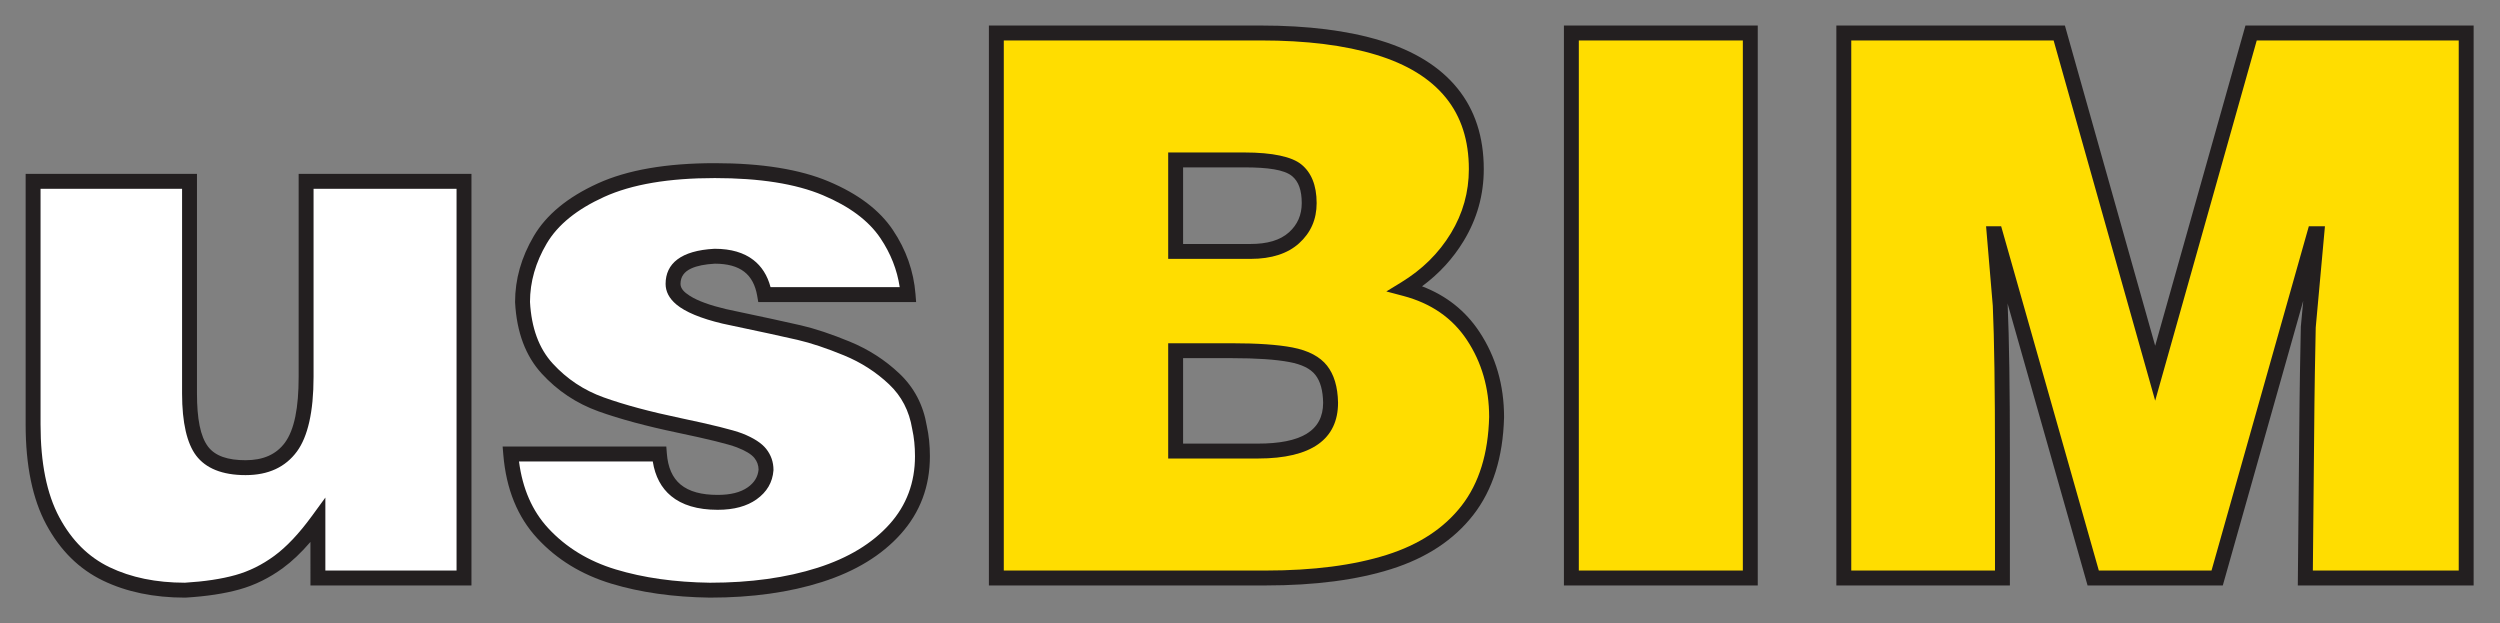<?xml version="1.0" encoding="UTF-8" standalone="no"?><!DOCTYPE svg PUBLIC "-//W3C//DTD SVG 1.1//EN" "http://www.w3.org/Graphics/SVG/1.1/DTD/svg11.dtd"><svg width="100%" height="100%" viewBox="0 0 2041 509" version="1.1" xmlns="http://www.w3.org/2000/svg" xmlns:xlink="http://www.w3.org/1999/xlink" xml:space="preserve" xmlns:serif="http://www.serif.com/" style="fill-rule:evenodd;clip-rule:evenodd;stroke-linejoin:round;stroke-miterlimit:2;"><rect x="0" y="0" width="2041" height="509" fill="#808080" stroke="none"/><rect id="Artboard1" x="0" y="0" width="2040.42" height="508.75" style="fill:none;"/><g><g><path d="M378.811,471.877l-119.271,0l-0,-46.995c-10.843,14.862 -21.536,26.159 -32.077,33.891c-10.542,7.732 -21.736,13.255 -33.583,16.569c-11.847,3.313 -26.103,5.472 -42.769,6.476c-24.497,0 -45.932,-4.418 -64.305,-13.255c-18.372,-8.836 -32.93,-23.246 -43.672,-43.229c-10.743,-19.983 -16.114,-46.242 -16.114,-78.777l-0,-198.523l127.705,-0l-0,173.218c-0,22.293 3.413,37.958 10.24,46.995c6.828,9.038 18.674,13.557 35.541,13.557c16.465,-0 28.814,-5.624 37.047,-16.87c8.232,-11.247 12.349,-30.326 12.349,-57.238l-0,-159.662l128.909,-0l0,323.843Z" style="fill:#fff;fill-rule:nonzero;"/><path d="M253.455,477.962l131.442,0l-0,-336.013l-141.081,-0l0,165.747c0,25.184 -3.47,43.119 -11.173,53.643c-7.121,9.727 -17.896,14.379 -32.137,14.379c-14.475,0 -24.826,-3.383 -30.685,-11.139c-6.282,-8.315 -9.011,-22.816 -9.011,-43.327c0,0 0,-179.303 0,-179.303l-139.875,-0l-0,204.608c-0,33.736 5.7,60.938 16.839,81.658c11.401,21.208 26.896,36.454 46.395,45.832c19.129,9.201 41.436,13.856 66.942,13.856l0.366,-0.011c17.163,-1.034 31.842,-3.278 44.042,-6.69c12.536,-3.507 24.387,-9.34 35.543,-17.523c7.383,-5.415 14.854,-12.497 22.39,-21.266c0.003,-0.003 0.003,35.549 0.003,35.549Zm119.271,-12.17l-107.101,0c-0,0 -0,-59.574 -0,-59.574l-11.001,15.078c-10.41,14.268 -20.64,25.147 -30.76,32.57c-9.928,7.282 -20.466,12.494 -31.623,15.615c-11.445,3.202 -25.211,5.272 -41.292,6.251c-23.433,-0.02 -43.935,-4.202 -61.505,-12.652c-17.247,-8.296 -30.867,-21.869 -40.951,-40.627c-10.346,-19.245 -15.388,-44.562 -15.388,-75.896c-0,0 -0,-192.438 -0,-192.438c-0,-0 115.535,-0 115.535,-0c-0,-0 -0,167.133 -0,167.133c-0,24.076 4.097,40.903 11.47,50.663c7.796,10.321 21.134,15.974 40.396,15.974c18.69,-0 32.612,-6.595 41.957,-19.361c8.761,-11.969 13.524,-32.191 13.524,-60.832c-0,0 -0,-153.577 -0,-153.577c-0,-0 116.739,-0 116.739,-0l0,311.673Z" style="fill:#231f20;"/><path d="M624.174,240.518c-3.614,-20.887 -17.168,-31.33 -40.661,-31.33c-22.689,1.205 -34.034,8.736 -34.034,22.593c-0,11.046 13.955,19.883 41.865,26.51c29.517,6.226 49.898,10.644 61.142,13.255c11.245,2.611 24.196,6.929 38.854,12.954c14.658,6.025 27.559,14.309 38.703,24.853c11.144,10.544 18.021,23.749 20.632,39.614c1.606,7.23 2.409,15.063 2.409,23.498c0,23.096 -7.429,42.928 -22.288,59.497c-14.859,16.568 -35.34,29.02 -61.443,37.355c-26.103,8.334 -56.022,12.501 -89.755,12.501c-29.316,-0.401 -55.57,-4.117 -78.762,-11.146c-23.191,-7.029 -42.418,-18.778 -57.678,-35.246c-15.26,-16.468 -23.995,-38.058 -26.204,-64.769l121.381,0c2.008,26.309 17.87,39.464 47.588,39.464c11.847,-0 21.234,-2.46 28.161,-7.381c6.928,-4.92 10.693,-11.296 11.295,-19.129c0,-5.021 -1.556,-9.489 -4.668,-13.406c-3.113,-3.916 -8.785,-7.481 -17.018,-10.694c-7.429,-2.812 -23.844,-6.878 -49.245,-12.201c-25.4,-5.322 -46.634,-11.045 -63.702,-17.171c-17.067,-6.125 -31.725,-15.866 -43.974,-29.221c-12.248,-13.355 -18.975,-31.481 -20.179,-54.375c-0,-17.473 4.819,-34.393 14.457,-50.761c9.638,-16.368 26.153,-29.874 49.546,-40.518c23.392,-10.644 54.365,-15.966 92.917,-15.966c37.549,-0 67.768,4.82 90.659,14.46c22.891,9.64 39.456,22.091 49.697,37.355c10.24,15.263 16.063,31.731 17.469,49.405l-117.164,-0Z" style="fill:#fff;fill-rule:nonzero;"/><path d="M618.178,241.555l0.874,5.048l128.874,-0l-0.522,-6.568c-1.488,-18.712 -7.64,-36.152 -18.482,-52.313c-10.815,-16.118 -28.215,-29.392 -52.388,-39.572c-23.491,-9.893 -54.487,-14.937 -93.021,-14.937c-39.606,-0 -71.406,5.577 -95.437,16.512c-24.731,11.253 -42.08,25.665 -52.27,42.969c-10.222,17.361 -15.298,35.317 -15.298,53.849l0.008,0.319c1.29,24.518 8.655,43.867 21.772,58.169c12.925,14.093 28.392,24.372 46.403,30.836c17.284,6.203 38.786,12.009 64.51,17.399c24.895,5.216 41.005,9.166 48.31,11.925c6.922,2.705 11.816,5.505 14.436,8.8c2.179,2.742 3.292,5.862 3.345,9.359c-0.523,5.937 -3.486,10.704 -8.731,14.429c-6.049,4.297 -14.294,6.257 -24.638,6.257c-13.139,-0 -23.288,-2.649 -30.301,-8.465c-6.773,-5.617 -10.363,-14.143 -11.22,-25.377l-0.429,-5.622l-133.628,0l0.545,6.587c2.334,28.228 11.677,50.999 27.805,68.403c15.979,17.244 36.093,29.574 60.376,36.934c23.688,7.179 50.5,10.997 80.444,11.407l0.041,0c34.473,0 65.005,-4.283 91.648,-12.79c27.261,-8.704 48.604,-21.785 64.122,-39.089c15.876,-17.703 23.843,-38.882 23.843,-63.559c0,-8.871 -0.85,-17.11 -2.532,-24.718c-2.844,-17.107 -10.338,-31.39 -22.412,-42.814c-11.683,-11.054 -25.205,-19.745 -40.572,-26.061c-15.01,-6.17 -28.276,-10.58 -39.79,-13.253c-11.257,-2.614 -31.651,-7.036 -61.183,-13.265c-13.085,-3.111 -22.932,-6.656 -29.479,-10.802c-4.75,-3.007 -7.637,-6.011 -7.637,-9.771c-0,-5.819 2.994,-9.952 8.711,-12.583c4.845,-2.23 11.308,-3.48 19.354,-3.923c10.123,0.02 18.129,2.076 23.955,6.565c5.661,4.362 9.085,10.992 10.594,19.715Zm10.897,-7.123c-2.548,-9.65 -7.303,-17.024 -14.063,-22.232c-7.696,-5.931 -18.158,-9.097 -31.499,-9.097l-0.322,0.008c-27.243,1.447 -39.797,12.032 -39.797,28.67c-0,6.058 2.771,11.786 8.894,16.875c7.187,5.973 19.683,11.289 37.651,15.556l0.074,0.017c29.534,6.23 49.875,10.639 61.097,13.245c10.974,2.548 23.611,6.774 37.917,12.654c13.948,5.734 26.229,13.612 36.834,23.645c10.175,9.627 16.426,21.697 18.809,36.182l0.064,0.332c1.517,6.824 2.265,14.217 2.265,22.178c0,21.514 -6.892,40 -20.733,55.434c-14.2,15.834 -33.819,27.656 -58.764,35.621c-25.553,8.159 -54.843,12.21 -87.863,12.213c-28.672,-0.396 -54.353,-4.009 -77.038,-10.884c-22.1,-6.699 -40.438,-17.866 -54.98,-33.559c-13.117,-14.156 -21.029,-32.361 -23.906,-54.548c0.001,0 109.203,0 109.203,0c1.936,12.274 7.014,21.628 14.935,28.197c8.85,7.339 21.49,11.267 38.07,11.267c13.35,0 23.879,-2.96 31.685,-8.505c8.538,-6.064 13.096,-13.97 13.838,-23.623l0.018,-0.467c0,-6.439 -1.998,-12.169 -5.99,-17.192c-3.602,-4.532 -10.04,-8.857 -19.568,-12.576l-0.03,-0.012c-7.596,-2.875 -24.307,-7.055 -50.18,-12.476c-25.077,-5.255 -46.044,-10.896 -62.894,-16.943c-16.125,-5.787 -29.973,-14.989 -41.545,-27.607c-11.339,-12.364 -17.424,-29.187 -18.575,-50.352c0.025,-16.426 4.587,-32.258 13.611,-47.583c9.087,-15.432 24.768,-28.032 46.823,-38.067c22.753,-10.354 52.898,-15.42 90.397,-15.42c36.564,-0 66.007,4.596 88.297,13.983c21.608,9.1 37.339,20.729 47.006,35.137c8.358,12.458 13.6,25.766 15.708,39.93l-105.449,-0.001Z" style="fill:#231f20;"/><path d="M813.415,26.932l215.955,-0c37.749,-0 69.776,4.016 96.08,12.05c26.304,8.033 46.182,20.334 59.636,36.903c13.453,16.568 20.18,37.304 20.18,62.208c-0,19.882 -5.171,38.359 -15.512,55.43c-10.341,17.07 -24.547,31.129 -42.618,42.175c24.296,6.426 42.819,19.279 55.569,38.559c12.751,19.28 19.126,41.372 19.126,66.275c-0.803,31.33 -8.734,56.685 -23.794,76.066c-15.06,19.38 -36.394,33.439 -64.003,42.175c-27.609,8.736 -61.192,13.104 -100.749,13.104l-219.87,0l0,-444.945Zm146.379,103.629l0,74.71l61.142,0c15.461,0 27.308,-3.715 35.541,-11.146c8.232,-7.431 12.349,-16.87 12.349,-28.317c-0,-12.452 -3.464,-21.439 -10.391,-26.962c-6.928,-5.523 -21.134,-8.285 -42.619,-8.285l-56.022,0Zm0,155.746l0,81.94l67.166,0c39.557,0 59.335,-13.154 59.335,-39.463c-0.201,-11.448 -2.761,-20.285 -7.681,-26.51c-4.919,-6.226 -13.152,-10.444 -24.697,-12.653c-11.546,-2.209 -27.76,-3.314 -48.643,-3.314l-45.48,0Z" style="fill:#fd0;fill-rule:nonzero;"/><path d="M1029.37,20.847l-222.04,-0l0,457.115l225.955,0c40.28,0 74.471,-4.492 102.584,-13.388c28.913,-9.148 51.203,-23.947 66.973,-44.242c15.777,-20.304 24.231,-46.821 25.072,-79.644l0.002,-0.078c0,-26.246 -6.737,-49.45 -20.135,-69.709c-11.337,-17.143 -26.935,-29.55 -46.841,-37.156c13.964,-10.312 25.298,-22.673 34.019,-37.07c10.929,-18.041 16.392,-37.569 16.392,-58.582c-0,-26.453 -7.251,-48.445 -21.541,-66.044c-14.135,-17.407 -34.947,-30.447 -62.583,-38.887c-26.792,-8.182 -59.408,-12.315 -97.857,-12.315Zm-209.87,12.17l209.87,-0c37.049,-0 68.486,3.9 94.302,11.784c24.973,7.627 43.917,19.189 56.69,34.919c12.616,15.538 18.818,35.019 18.818,58.373c0,18.751 -4.878,36.177 -14.63,52.277c-9.845,16.251 -23.384,29.62 -40.588,40.136l-12.158,7.431l13.775,3.643c22.741,6.015 40.117,17.989 52.051,36.034c12.08,18.266 18.093,39.201 18.116,62.784c-0.776,29.859 -8.184,54.025 -22.514,72.466c-14.349,18.466 -34.728,31.783 -61.034,40.107c-27.105,8.577 -60.079,12.821 -98.913,12.821l-213.785,0l0,-432.775Zm185.774,247.205l-51.565,0l0,94.11l73.251,0c44.25,0 65.42,-16.118 65.42,-45.548l-0,-0.054c-0.23,-13.113 -3.379,-23.126 -8.991,-30.229c-5.671,-7.177 -15.02,-12.31 -28.329,-14.856c-11.817,-2.262 -28.411,-3.423 -49.786,-3.423Zm-39.395,12.171l39.395,-0c20.391,-0 36.225,1.048 47.499,3.205c9.784,1.872 16.898,5.172 21.067,10.448c4.216,5.336 6.188,12.968 6.369,22.767c-0.025,23.188 -18.388,33.349 -53.249,33.349l-61.081,0l0,-69.769Zm49.937,-167.917l-62.107,0l0,86.88l67.227,0c17.271,0 30.422,-4.413 39.618,-12.714c9.55,-8.62 14.357,-19.555 14.357,-32.834c-0,-14.721 -4.493,-25.191 -12.683,-31.72c-7.563,-6.029 -22.957,-9.612 -46.412,-9.612Zm-49.937,12.171l49.937,-0c19.519,-0 32.532,1.939 38.825,6.957c5.667,4.517 8.1,12.019 8.1,22.204c-0,9.615 -3.426,17.558 -10.341,23.8c-7.27,6.561 -17.812,9.578 -31.464,9.578c0,0 -55.057,0 -55.057,0l0,-62.539Z" style="fill:#231f20;"/><rect x="1282.87" y="26.932" width="146.078" height="444.946" style="fill:#fd0;fill-rule:nonzero;"/><path d="M1435.03,20.847l-158.248,-0l-0,457.115l158.248,0l-0,-457.115Zm-146.078,12.17l133.907,-0c0,-0 0,432.775 0,432.775c0,0 -133.907,0 -133.907,0l-0,-432.775Z" style="fill:#231f20;"/><path d="M1681.18,26.932l78.309,277.752l78.31,-277.752l175.595,-0l-0,444.945l-131.32,0c0.804,-83.747 1.255,-131.445 1.356,-143.093c0.1,-11.649 0.452,-32.234 1.054,-61.757l7.53,-80.734l-1.205,-0l-80.719,285.584l-101.201,0l-81.02,-285.584l-1.205,-0l6.325,62.961c1.205,27.112 1.807,68.383 1.807,123.813l0,98.81l-129.512,0l-0,-444.945l175.896,-0Z" style="fill:#fd0;fill-rule:nonzero;"/><path d="M1638.94,247.611l65.35,230.351l110.403,0l65.679,-232.37l-1.967,21.09l-0.005,0.221c-0.603,29.557 -0.955,50.166 -1.055,61.828c-0.1,11.648 -0.552,59.344 -1.355,143.088l-0.059,6.143l143.548,0l-0,-457.115l-186.286,-0l-73.704,261.413c0,-0 -72.453,-256.98 -72.453,-256.98l-1.25,-4.433l-186.587,-0l-0,457.115l141.682,0l0,-104.895c0,-55.551 -0.606,-96.912 -1.813,-124.083l-0.007,-0.17l-0.121,-1.203Zm259.141,-62.883l-13.153,-0l-79.442,281.064c0,0 -91.998,0 -91.998,0c0,0 -79.738,-281.064 -79.738,-281.064l-12.317,-0l5.484,64.963c1.198,27.056 1.794,68.181 1.794,123.376l0,92.725c0,0 -117.342,0 -117.342,0c-0,-0 -0,-432.775 -0,-432.775l165.204,-0l82.916,294.091l82.917,-294.091c-0,-0 164.903,-0 164.903,-0c-0,-0 -0,432.775 -0,432.775c-0,0 -119.091,0 -119.091,0c0.767,-79.943 1.199,-125.595 1.297,-136.956c0.1,-11.606 0.449,-32.094 1.048,-61.464c0,0 7.518,-82.644 7.518,-82.644Z" style="fill:#231f20;"/></g></g></svg>